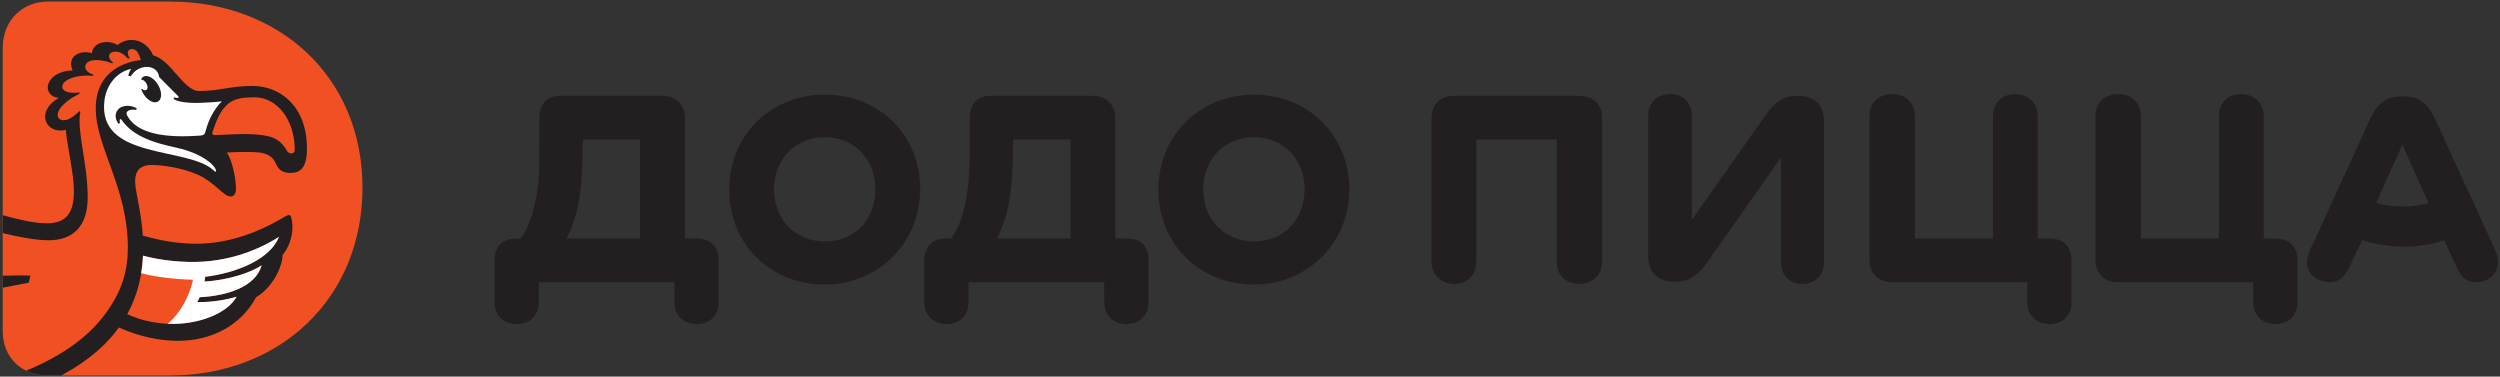 <?xml version="1.0" encoding="UTF-8"?> <svg xmlns="http://www.w3.org/2000/svg" width="624" height="94" viewBox="0 0 624 94" fill="none"><rect x="0" y="0" width="624" height="94" fill="#333333" stroke="none"/> <path d="M42.424 0.391C69.602 0.391 90.474 19.087 90.474 46.832C90.474 74.726 69.602 93.725 42.424 93.725H11.943C5.786 93.725 0.68 89.652 0.68 82.567V12.001C0.68 4.914 5.786 0.391 11.943 0.391H42.424Z" fill="#F15122"></path> <path d="M35.701 63.816C39.991 65.008 45.923 65.644 50.844 65.299C59.493 64.692 65.985 61.472 69.639 59.127C67.445 64.673 59.209 68.118 51.224 69.093C51.173 69.496 51.112 69.891 51.04 70.272C57.03 69.952 62.718 68.006 65.296 66.228C63.821 71.683 56.496 73.876 49.844 74.191C49.656 74.619 49.459 75.023 49.254 75.407C53.127 75.476 56.835 74.757 59.045 74.062C57.056 77.857 50.194 80.855 43.205 80.855C39.769 80.855 35.483 80.186 31.764 78.415C34.452 73.501 35.488 68.462 35.701 63.816ZM53.001 33.068C53.943 30.261 54.763 28.142 56.291 26.526C57.901 24.824 59.691 24.292 63.618 24.292C69.04 24.292 73.571 29.775 73.571 37.438C73.571 38.577 72.043 38.569 71.553 37.528C69.707 34.27 67.209 33.803 63.272 33.513C60.368 33.342 56.865 33.589 53.673 33.725C53.078 33.754 52.91 33.337 53.001 33.068ZM15.314 93.732C23.112 89.415 26.98 85.457 29.66 81.745C34.882 84.072 39.907 85.072 44.435 85.072C52.922 85.072 60.159 81.162 63.931 74.188C67.814 71.857 70.388 67.067 70.55 63.644C72.968 60.602 73.415 56.761 72.673 54.169C72.495 53.551 71.993 53.533 71.123 54.062C63.474 58.648 56.068 60.832 48.999 60.832C44.712 60.832 40.317 60.151 35.639 58.797C35.306 53.784 34.276 49.58 33.893 47.032C33.347 43.667 34.124 41.178 37.817 41.178C40.526 41.178 45.54 41.866 49.545 43.687C53.514 45.492 55.873 49.043 57.522 49.043C58.193 49.043 58.897 48.628 58.897 47.211C58.897 44.339 57.873 39.715 56.599 38.068C60.311 37.857 63.261 37.894 64.92 38.082C68.376 38.683 68.539 40.417 69.219 41.548C69.9 42.679 71.055 43.172 72.443 43.172C75.013 43.172 76.616 41.846 76.616 37.059C76.616 26.546 69.98 21.452 63.019 21.452C57.305 21.452 55.098 22.709 49.672 22.709C45.823 22.709 42.633 14.877 38.258 13.846C36.326 9.55 31.992 9.064 29.324 11.224C26.9 9.749 23.111 10.544 22.955 13.267C20.167 12.404 16.566 13.907 18.118 17.572C11.3 17.766 10.029 23.793 14.654 24.467C8.699 27.837 11.42 33.657 16.418 32.42C16.771 36.556 18.447 43.23 18.447 47.84C18.447 54.251 15.539 55.739 11.564 55.739C8.422 55.739 3.812 54.597 0.688 53.706V58.176C3.848 58.962 8.59 59.97 12.147 59.97C18.413 59.97 21.889 56.295 21.889 49.295C21.889 40.699 19.137 32.884 20.041 27.988L19.821 27.704C16.69 30.97 14.655 30.107 14.432 29.055C13.986 26.949 17.651 24.372 19.745 23.475C19.785 23.338 19.839 23.194 19.895 23.048C17.938 23.35 15.635 23.103 15.555 21.701C15.46 20.038 18.796 18.555 23.157 18.923C23.24 18.853 23.324 18.784 23.409 18.714C23.134 18.604 22.842 18.468 22.474 18.279C21.347 17.699 21.073 16.733 21.442 16.033C21.846 15.264 23.078 14.963 24.079 14.983C25.647 15.017 26.983 15.398 27.959 15.793C28.069 15.746 28.18 15.7 28.285 15.66C27.923 15.377 27.608 15.069 27.424 14.753C27.154 14.29 27.087 13.655 27.61 13.243C28.22 12.762 29.768 12.591 31.167 13.861C31.456 14.123 31.701 14.378 31.922 14.623C32.079 14.592 32.235 14.563 32.392 14.537C32.162 14.18 31.978 13.809 31.918 13.464C31.837 12.993 31.991 12.484 32.545 12.305C33.15 12.108 33.916 12.419 34.314 13.008C34.74 13.64 35 14.417 35.165 14.969C32.08 15.328 23.901 17.196 23.901 27.084C23.901 36.724 31.911 46.851 31.911 61.793C31.898 67.223 30.701 72.67 25.779 79.015C21.977 83.915 15.938 88.643 6.522 92.525C8.139 93.315 9.99 93.732 11.95 93.732H15.314Z" fill="#231F20"></path> <path d="M0.68 71.809C3.957 71.157 7.182 70.555 7.182 70.555L7.594 68.788C6.114 68.712 3.182 68.747 0.68 68.815V71.809Z" fill="#231F20"></path> <path d="M44.027 36.859C38.9 35.733 33.287 34.245 30.295 29.845C30.239 29.763 30.137 29.725 30.042 29.753C29.947 29.78 29.879 29.866 29.874 29.965C29.864 30.205 29.896 30.468 29.949 30.73L29.543 30.883C28.754 29.772 28.594 28.422 29.376 27.452C30.502 26.056 32.788 26.199 34.152 27.06L33.978 27.436C33.246 27.314 32.549 27.313 32.004 27.645C31.542 27.926 31.478 28.343 31.763 28.873C34.249 33.493 41.474 34.495 50.061 33.827C50.947 33.758 51.151 33.358 51.266 32.931C52.012 29.957 53.365 27.306 55.377 25.283C53.813 25.503 52.355 25.552 51.085 25.622C46.651 25.902 44.115 25.319 43.323 24.687L43.467 24.302C43.94 24.465 44.429 24.501 44.531 24.363C44.67 24.176 44.563 24.059 44.347 23.869C43.504 23.08 39.722 19.203 39.729 19.225C39.32 15.945 34.545 15.827 32.642 19.053L31.996 18.879C32.184 18.171 32.467 17.595 32.73 17.176C28.742 18.077 26.475 21.655 26.063 25.113C24.296 39.972 46.832 36.538 53.274 42.489C53.396 42.585 53.702 43.022 53.922 42.746C54.171 41.936 51.333 38.475 44.027 36.859ZM36.001 19.046C37.147 18.662 38.792 19.791 39.672 21.561C40.552 23.332 40.335 25.087 39.191 25.464C38.056 25.866 36.418 24.736 35.533 22.957C35.413 22.717 35.32 22.478 35.24 22.243L35.441 22.187C35.806 22.535 36.246 22.631 36.538 22.443C36.94 22.179 36.898 21.477 36.559 20.869C36.316 20.373 35.754 19.852 35.29 19.892L35.209 19.786C35.381 19.433 35.644 19.17 36.001 19.046Z" fill="white"></path> <path d="M69.633 59.119C65.981 61.462 59.482 64.687 50.838 65.295C45.92 65.639 39.983 64.999 35.695 63.809C35.629 65.239 35.484 66.716 35.238 68.204C37.655 68.825 41.959 69.645 48.167 69.821C47.891 71.49 46.196 77.156 41.858 80.817C49.766 81.15 56.932 78.074 59.039 74.054C56.829 74.749 53.118 75.468 49.248 75.4C49.453 75.017 49.649 74.612 49.837 74.183C56.485 73.868 63.816 71.671 65.29 66.221C62.713 67.997 57.02 69.945 51.034 70.264C51.106 69.884 51.167 69.489 51.218 69.085C59.199 68.11 67.44 64.661 69.633 59.119Z" fill="white"></path> <path d="M599.769 51.533C597.444 51.533 594.973 51.243 593.083 50.661L599.625 36.124L606.165 50.661C604.276 51.243 602.096 51.533 599.769 51.533ZM622.883 62.581L607.62 29.293C605.876 25.658 603.549 24.059 600.061 24.059H599.48C595.845 24.059 593.519 25.658 591.775 29.293L576.512 62.581C575.059 65.924 576.076 68.832 579.128 69.994C581.891 71.011 584.507 70.431 586.105 67.233L589.595 59.965C592.647 60.982 596.572 61.563 600.061 61.563C603.84 61.563 607.328 60.982 610.091 59.965L613.435 67.233C614.888 70.431 617.795 71.011 620.411 69.994C623.173 68.832 624.336 65.779 622.883 62.581Z" fill="#231F20"></path> <path d="M567.935 59.528H565.029V29.002C565.029 25.513 562.413 23.478 559.36 23.478C556.308 23.478 553.835 25.513 553.835 29.002V59.528H534.357V29.002C534.357 25.513 531.886 23.478 528.687 23.478C525.49 23.478 523.02 25.513 523.02 29.002V64.906C523.02 67.959 525.054 70.43 528.543 70.43H562.413V75.373C562.413 78.861 564.883 80.897 567.935 80.897C571.134 80.897 573.461 78.861 573.461 75.373V65.052C573.461 61.418 571.279 59.528 567.935 59.528Z" fill="#231F20"></path> <path d="M511.535 59.528H508.628V29.002C508.628 25.513 506.011 23.478 502.959 23.478C499.905 23.478 497.435 25.513 497.435 29.002V59.528H477.956V29.002C477.956 25.513 475.485 23.478 472.287 23.478C469.089 23.478 466.617 25.513 466.617 29.002V64.906C466.617 67.959 468.653 70.43 472.141 70.43H506.011V75.373C506.011 78.861 508.483 80.897 511.535 80.897C514.733 80.897 517.059 78.861 517.059 75.373V65.052C517.059 61.418 514.879 59.528 511.535 59.528Z" fill="#231F20"></path> <path d="M448.885 23.915H448.449C445.107 23.915 442.927 25.514 440.6 28.857L422.284 54.877V29.003C422.284 25.514 419.959 23.479 416.907 23.479C413.708 23.479 411.383 25.514 411.383 29.003V64.035C411.383 67.814 413.853 70.285 417.632 70.285H418.215C421.703 70.285 424.029 68.542 426.209 65.343L444.525 39.323V65.343C444.525 68.832 446.851 70.867 449.904 70.867C452.956 70.867 455.281 68.832 455.281 65.343V30.166C455.281 26.386 452.956 23.915 448.885 23.915Z" fill="#231F20"></path> <path d="M394.227 23.915H362.829C359.195 23.915 357.305 26.386 357.305 29.439V65.343C357.305 68.832 359.922 70.867 362.974 70.867C366.027 70.867 368.498 68.832 368.498 65.343V34.817H388.558V65.343C388.558 68.832 391.03 70.867 394.227 70.867C397.279 70.867 399.897 68.832 399.897 65.198V29.293C399.897 26.386 397.862 23.915 394.227 23.915Z" fill="#231F20"></path> <path d="M312.969 60.255C305.556 60.255 300.322 54.731 300.322 47.173C300.322 39.759 305.701 34.236 312.969 34.236C320.382 34.236 325.616 39.759 325.616 47.173C325.616 54.731 320.528 60.255 312.969 60.255ZM312.969 23.624C299.45 23.624 289.129 33.799 289.129 47.318C289.129 60.982 299.45 71.012 312.969 71.012C326.342 71.012 336.808 60.691 336.808 47.173C336.662 33.508 326.342 23.624 312.969 23.624Z" fill="#231F20"></path> <path d="M267.182 59.528H248.866C250.029 57.056 250.901 54.876 251.629 51.678C252.354 48.189 252.646 44.701 252.791 40.194L252.937 34.816H267.182V59.528ZM281.282 59.528H278.375V29.438C278.375 26.386 276.339 23.914 272.851 23.914H247.122C244.069 23.914 242.034 25.949 242.034 29.438V36.706C242.034 41.939 241.889 46.009 241.017 50.37C240.145 54.586 238.982 57.347 237.382 59.528H236.074C232.439 59.528 230.695 61.854 230.695 65.052V75.373C230.695 78.861 233.166 80.897 236.219 80.897C239.417 80.897 241.743 78.861 241.743 75.373V70.43H275.613V75.373C275.613 78.861 278.083 80.897 281.137 80.897C284.334 80.897 286.659 78.861 286.659 75.373V65.052C286.806 61.854 285.061 59.528 281.282 59.528Z" fill="#231F20"></path> <path d="M205.839 60.255C198.425 60.255 193.192 54.731 193.192 47.173C193.192 39.759 198.571 34.236 205.839 34.236C213.252 34.236 218.485 39.759 218.485 47.173C218.485 54.731 213.544 60.255 205.839 60.255ZM205.839 23.624C192.32 23.624 182 33.799 182 47.318C182 60.982 192.32 71.012 205.839 71.012C219.213 71.012 229.679 60.691 229.679 47.173C229.679 33.508 219.357 23.624 205.839 23.624Z" fill="#231F20"></path> <path d="M159.758 59.528H141.442C142.605 57.056 143.478 54.876 144.205 51.678C144.931 48.189 145.222 44.701 145.367 40.194L145.513 34.816H159.758V59.528ZM173.858 59.528H170.951V29.438C170.951 26.386 168.917 23.914 165.427 23.914H139.698C136.646 23.914 134.61 25.949 134.61 29.438V36.706C134.61 41.939 134.61 46.009 133.593 50.37C132.721 54.586 131.558 57.347 129.959 59.528H128.797C125.162 59.528 123.418 61.854 123.418 65.052V75.373C123.418 78.861 125.889 80.897 128.942 80.897C132.139 80.897 134.465 78.861 134.465 75.373V70.43H168.335V75.373C168.335 78.861 170.806 80.897 173.858 80.897C177.057 80.897 179.382 78.861 179.382 75.373V65.052C179.382 61.854 177.638 59.528 173.858 59.528Z" fill="#231F20"></path> </svg> 